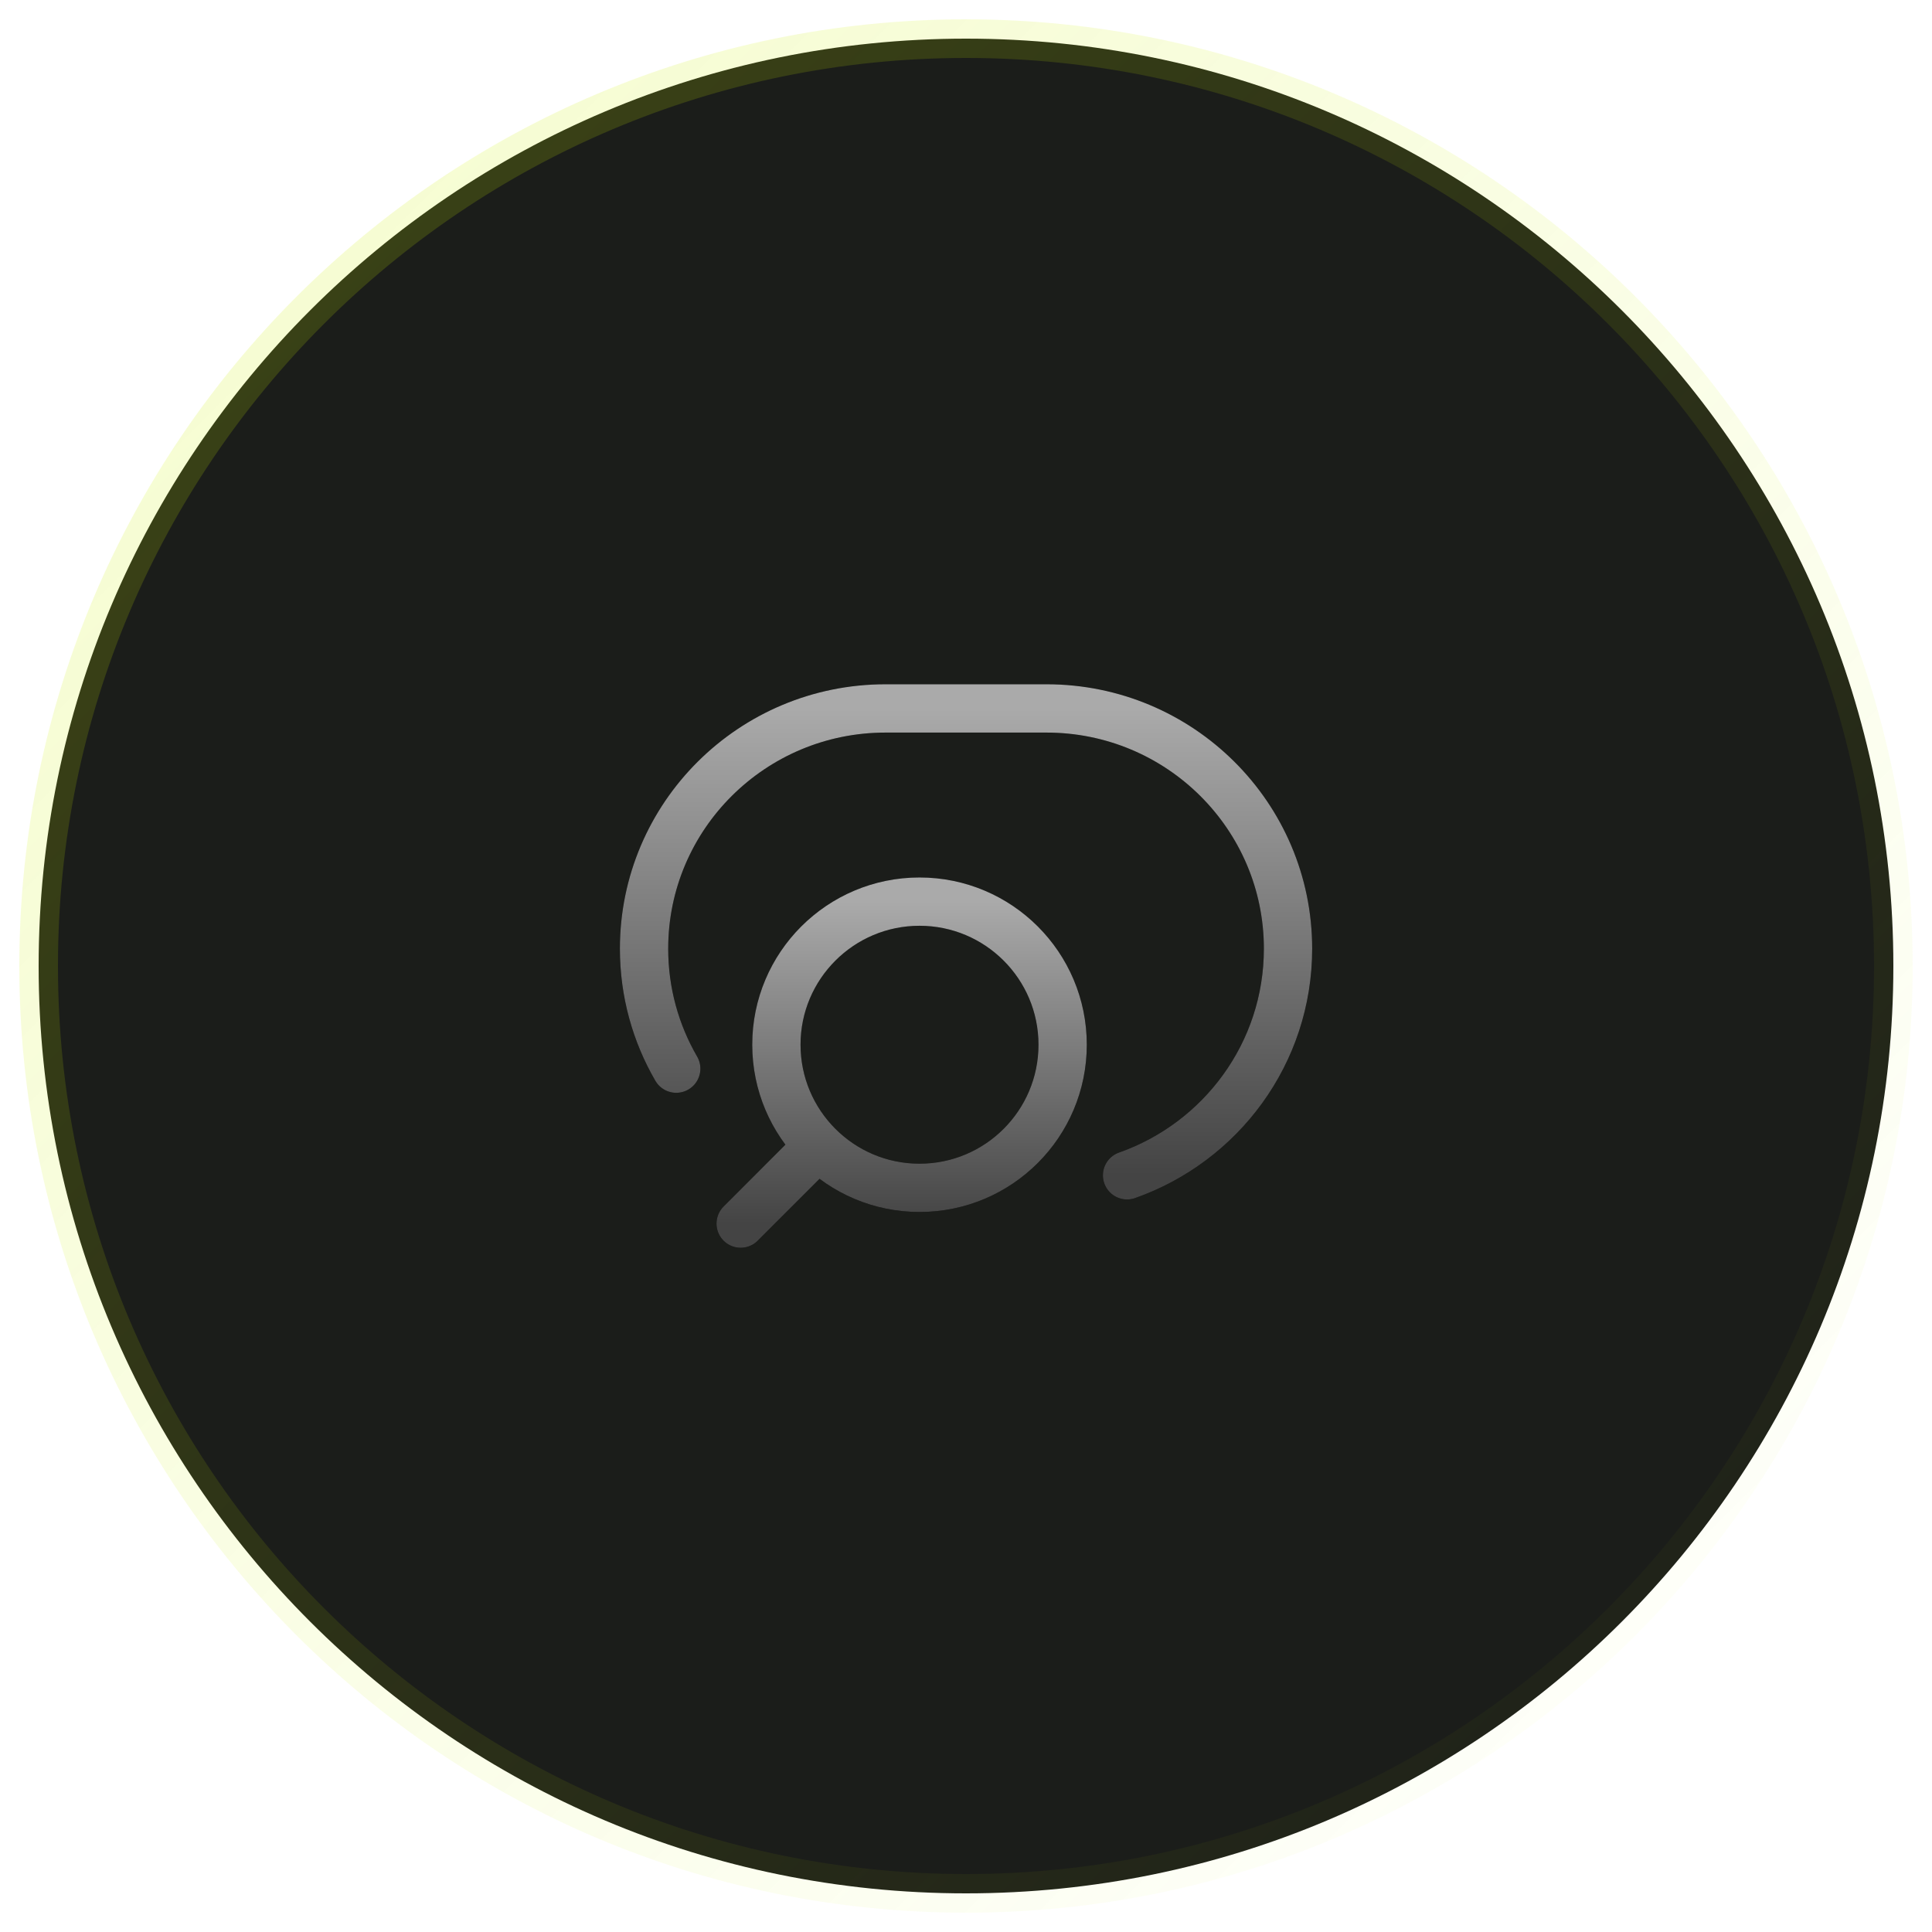 <svg width="50" height="50" viewBox="0 0 50 50" fill="none" xmlns="http://www.w3.org/2000/svg">
<path d="M1 25C1 11.745 11.745 1 25 1C38.255 1 49 11.745 49 25C49 38.255 38.255 49 25 49C11.745 49 1 38.255 1 25Z" fill="#1B1D1A"/>
<path d="M1 25C1 11.745 11.745 1 25 1C38.255 1 49 11.745 49 25C49 38.255 38.255 49 25 49C11.745 49 1 38.255 1 25Z" stroke="url(#paint0_linear_502_12285)"/>
<path d="M19.168 31.667L21.178 29.656M21.178 29.656C21.848 30.326 22.774 30.741 23.797 30.741C25.843 30.741 27.501 29.083 27.501 27.037C27.501 24.992 25.843 23.334 23.797 23.334C21.752 23.334 20.093 24.992 20.093 27.037C20.093 28.06 20.508 28.986 21.178 29.656Z" stroke="black" stroke-width="1.25" stroke-linecap="round"/>
<path d="M19.168 31.667L21.178 29.656M21.178 29.656C21.848 30.326 22.774 30.741 23.797 30.741C25.843 30.741 27.501 29.083 27.501 27.037C27.501 24.992 25.843 23.334 23.797 23.334C21.752 23.334 20.093 24.992 20.093 27.037C20.093 28.06 20.508 28.986 21.178 29.656Z" stroke="url(#paint1_linear_502_12285)" stroke-width="1.25" stroke-linecap="round"/>
<path d="M17.501 27.657C16.971 26.743 16.668 25.683 16.668 24.552C16.668 21.118 19.466 18.334 22.918 18.334H27.084C30.536 18.334 33.334 21.118 33.334 24.552C33.334 27.26 31.595 29.563 29.168 30.417" stroke="black" stroke-width="1.25" stroke-linecap="round"/>
<path d="M17.501 27.657C16.971 26.743 16.668 25.683 16.668 24.552C16.668 21.118 19.466 18.334 22.918 18.334H27.084C30.536 18.334 33.334 21.118 33.334 24.552C33.334 27.26 31.595 29.563 29.168 30.417" stroke="url(#paint2_linear_502_12285)" stroke-width="1.25" stroke-linecap="round"/>
<defs>
<linearGradient id="paint0_linear_502_12285" x1="1" y1="1" x2="49" y2="49" gradientUnits="userSpaceOnUse">
<stop stop-color="#CBEF02" stop-opacity="0.2"/>
<stop offset="1" stop-color="#CBEF02" stop-opacity="0"/>
</linearGradient>
<linearGradient id="paint1_linear_502_12285" x1="23.334" y1="23.334" x2="23.334" y2="31.667" gradientUnits="userSpaceOnUse">
<stop stop-color="#AAAAAA"/>
<stop offset="1" stop-color="#444444"/>
</linearGradient>
<linearGradient id="paint2_linear_502_12285" x1="25.001" y1="18.334" x2="25.001" y2="30.417" gradientUnits="userSpaceOnUse">
<stop stop-color="#AAAAAA"/>
<stop offset="1" stop-color="#444444"/>
</linearGradient>
</defs>
</svg>
